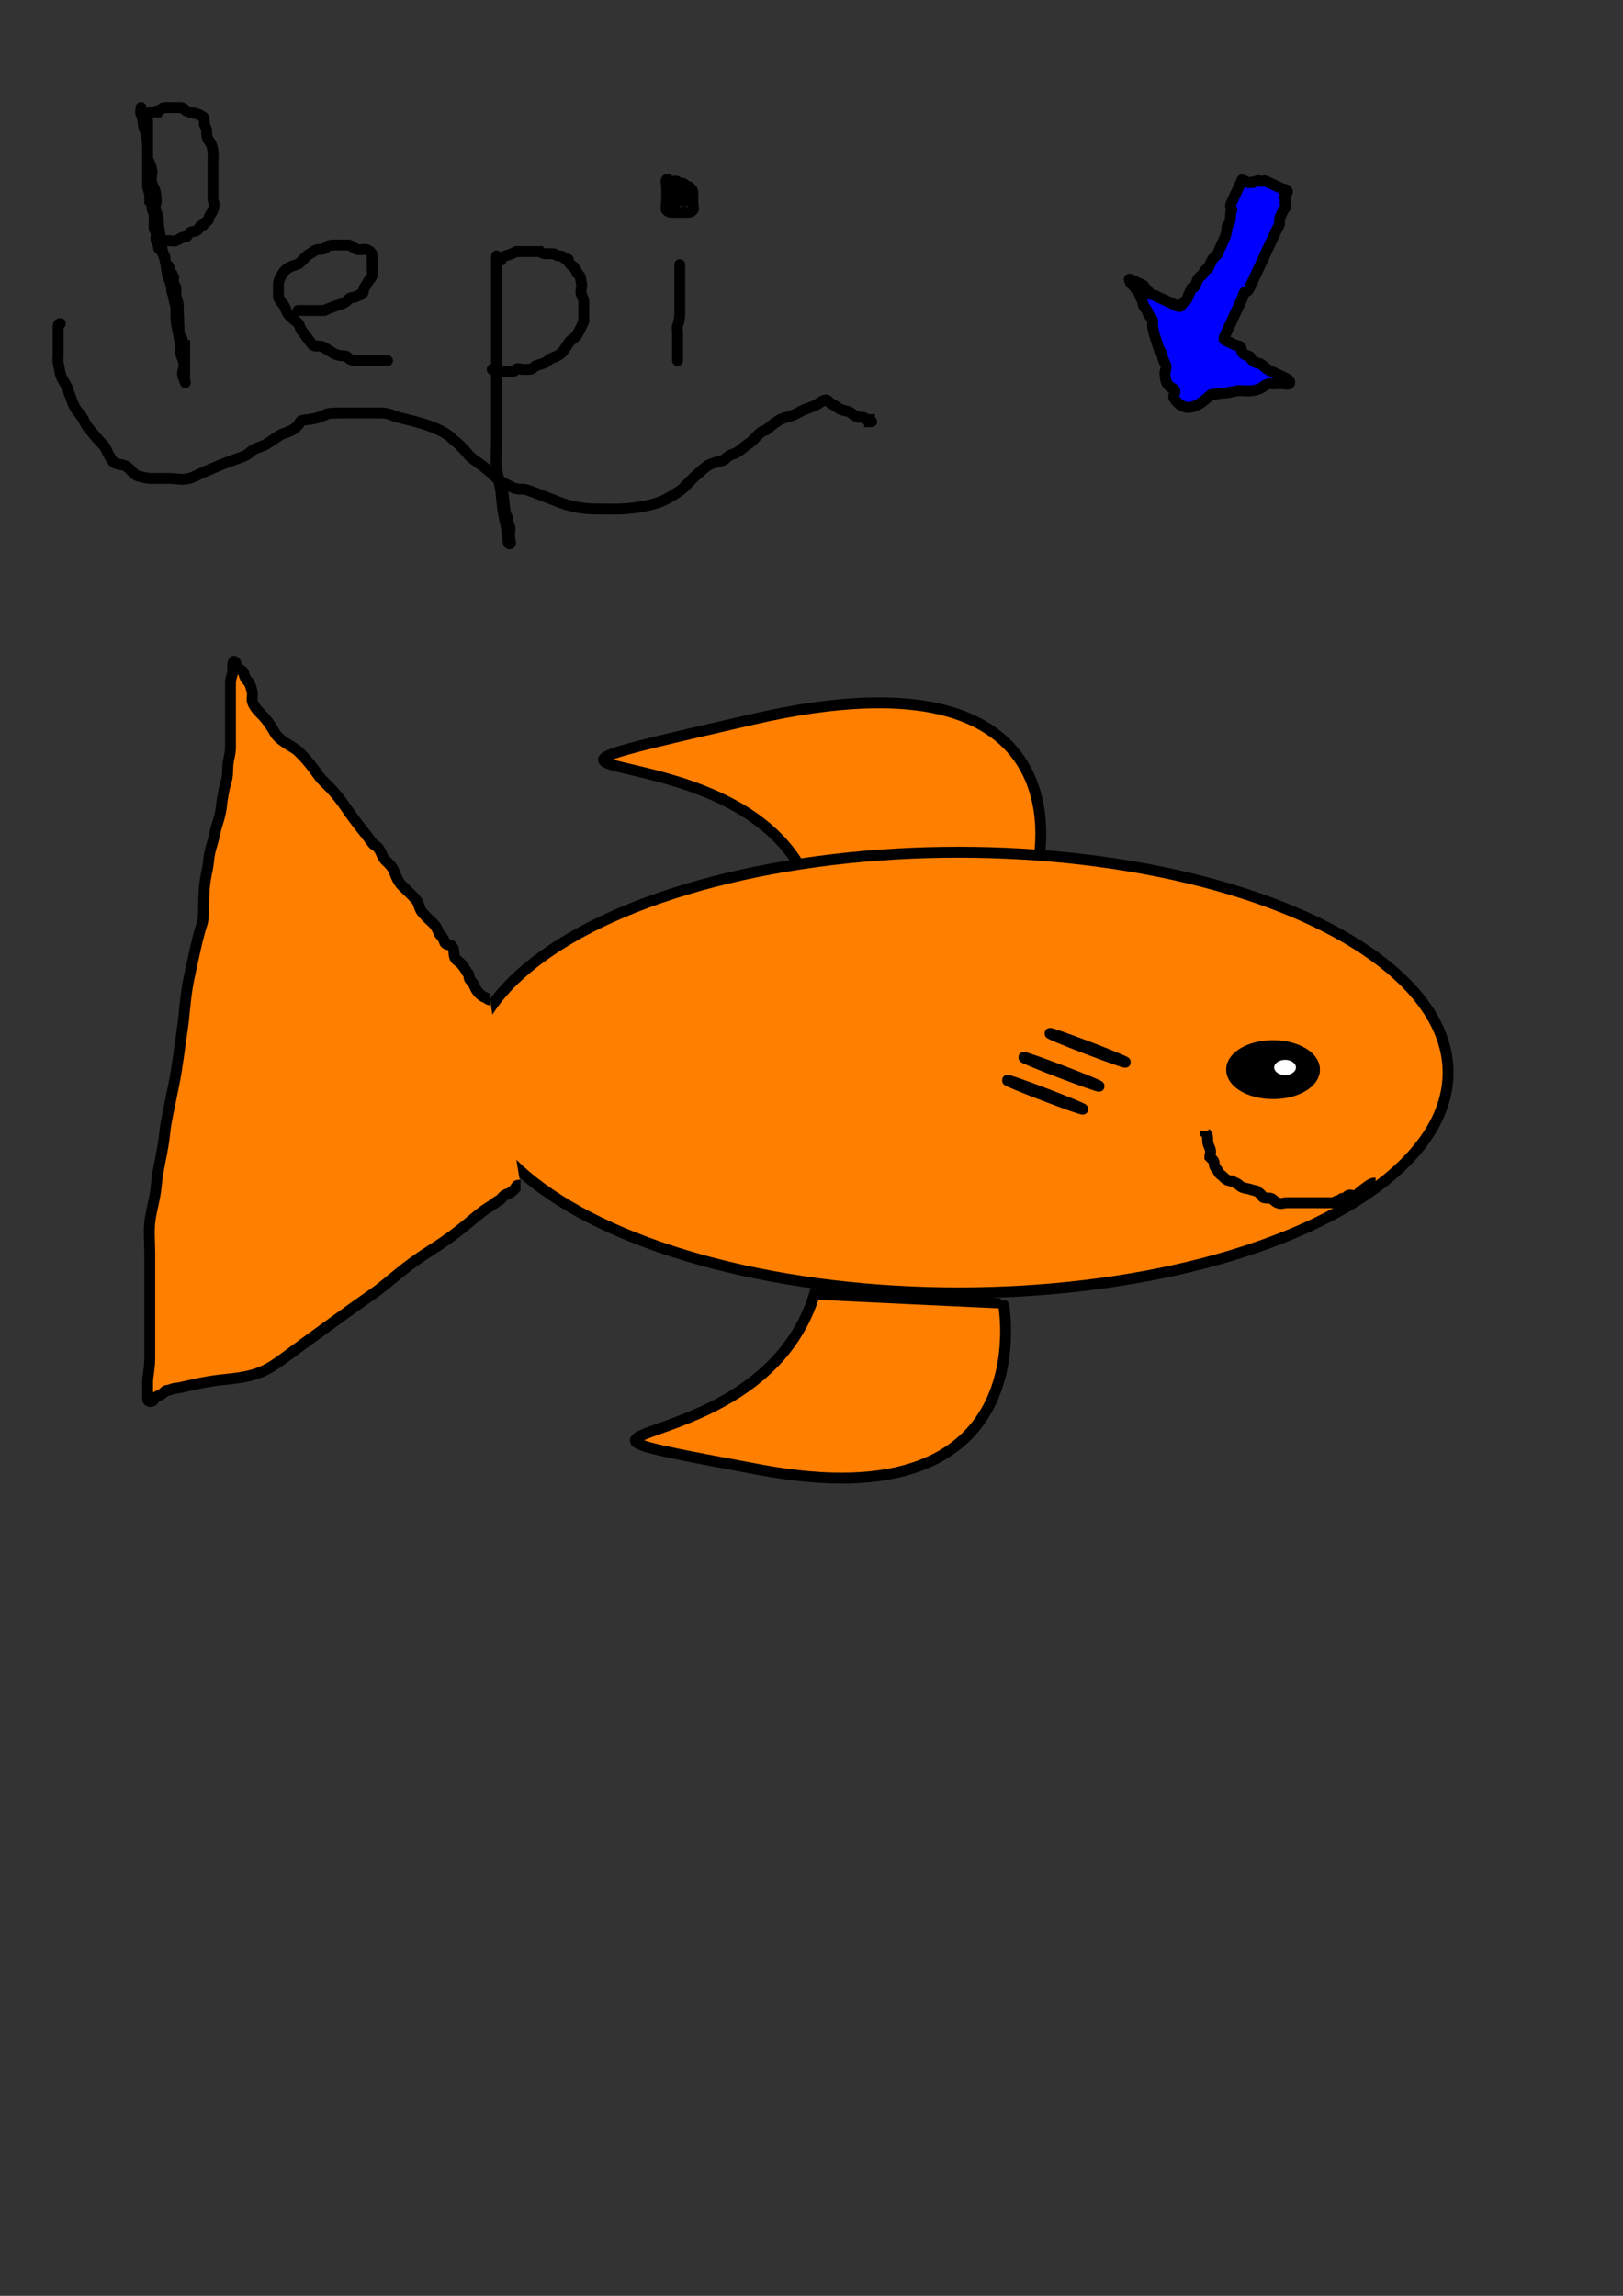 <?xml version="1.0"?><svg width="744.094" height="1052.362" xmlns="http://www.w3.org/2000/svg">
 <rect width="100%" height="100%" fill="#333333" stroke="none"/>
 <title>pepi my fish!!</title>

 <g>
  <title>Layer 1</title>
  <path transform="rotate(-17.709, 380.492, 371.018)" id="svg_1" d="m360.966,405.197c-1.141,-84.825 -161.527,-97.562 -1.597,-84.283c159.93,13.279 103.578,104.88 103.372,104.707c-0.207,-0.173 -101.775,-20.424 -101.775,-20.424z" stroke-width="5" stroke="#000000" fill="#ff7f00"/>
  <ellipse id="svg_2" ry="101" rx="224.5" cy="491.638" cx="439.406" stroke-width="5" stroke="#000000" fill="#ff7f00"/>
  <path id="svg_4" transform="rotate(-163.675, 379.309, 630.564)" d="m395.464,664.744c0.944,-84.825 133.635,-97.562 1.321,-84.283c-132.314,13.279 -85.693,104.88 -85.522,104.707c0.171,-0.173 84.201,-20.424 84.201,-20.424z" stroke-width="5" stroke="#000000" fill="#ff7f00"/>
  <ellipse id="svg_39" ry="11" rx="19" cy="490.304" cx="583.656" stroke-width="5" stroke="#000000" fill="#000000"/>
  <ellipse transform="rotate(20.896, 479.156, 501.805)" id="svg_41" ry="0.5" rx="18.5" cy="501.805" cx="479.156" stroke-width="5" stroke="#000000" fill="#FF0000"/>
  <ellipse id="svg_42" transform="rotate(20.896, 498.657, 480.305)" ry="0.5" rx="18.5" cy="480.304" cx="498.657" stroke-width="5" stroke="#000000" fill="#FF0000"/>
  <ellipse id="svg_43" transform="rotate(20.896, 486.657, 491.305)" ry="0.5" rx="18.5" cy="491.304" cx="486.657" stroke-width="5" stroke="#000000" fill="#FF0000"/>
  <ellipse id="svg_44" ry="6" rx="7.5" cy="489.304" cx="589.155" stroke-width="5" stroke="#000000" fill="#ffffff"/>
  <path d="m630.656,542.304c-1,0 -1.853,0.173 -3,1c-1.814,1.307 -4.474,3.149 -5,4c-1.176,1.902 -3.586,-0.414 -5,1c-0.707,0.707 -1,1 -2,1c-1,0 -1,1 -2,1c-1,0 -2,1 -2,1c-1,0 -2,0 -3,0c-1,0 -3,0 -4,0c-2,0 -4,0 -4,0c-1,0 -2,0 -4,0c-2,0 -3,0 -4,0c-2,0 -3,0 -3,0c-1,0 -2.152,0.765 -4,0c-1.307,-0.541 -1.693,-1.459 -3,-2c-0.924,-0.383 -3.459,0.307 -4,-1c-0.383,-0.924 -1.293,-1.293 -2,-2c-0.707,-0.707 -1.693,-0.459 -3,-1c-0.924,-0.383 -3.076,-0.617 -4,-1c-1.307,-0.541 -1.693,-1.459 -3,-2c-0.924,-0.383 -2,-1 -2,-1c-2,0 -3,-1 -4,-2c-1,-1 -1.617,-1.076 -2,-2c-0.541,-1.307 -2,-2 -2,-4c0,-1 -0.293,-1.293 -1,-2c-0.707,-0.707 -1,-1 -1,-1c0,-1 0.765,-2.152 0,-4c-0.541,-1.307 -1,-2 -1,-4c0,-1 0,-2 -1,-3l0,0l0,-1" id="svg_45" stroke-width="5" stroke="#000000" fill="none"/>
  <path d="m224.656,458.304c-1,0 -1.076,-0.617 -2,-1c-1.307,-0.541 -1.586,-0.586 -3,-2c-0.707,-0.707 -1.459,-1.693 -2,-3c-0.383,-0.924 -1,-2 -2,-3c-1,-1 -0.293,-2.293 -1,-3c-0.707,-0.707 -1.173,-1.853 -2,-3c-1.307,-1.814 -2.189,-2.415 -3,-3c-2.565,-1.849 -0.435,-5.151 -3,-7c-0.811,-0.585 -2.486,0.176 -3,-2c-0.23,-0.973 -1.293,-2.293 -2,-3c-0.707,-0.707 -1,-3 -3,-5c-1,-1 -2.614,-2.297 -5,-5c-1.48,-1.676 -1.52,-4.324 -3,-6c-2.386,-2.703 -4.419,-4.419 -6,-6c-1.581,-1.581 -2.57,-3.133 -4,-7c-0.776,-2.097 -3,-4 -4,-5c-2,-2 -1.821,-5.299 -5,-7c-0.882,-0.472 -2.207,-2.813 -4,-5c-2.286,-2.788 -6.507,-8.287 -9,-12c-5.925,-8.826 -10.346,-11.705 -12,-14c-5.23,-7.256 -7,-9 -10,-12c-2,-2 -8.764,-4.528 -11,-9c-0.447,-0.894 -3,-5 -5,-7c-3,-3 -4.486,-4.824 -5,-7c-0.23,-0.973 0.23,-3.027 0,-4c-0.514,-2.176 -1,-4 -2,-5c-1,-1 -1.486,-1.824 -2,-4c-0.23,-0.973 -1.824,-1.098 -3,-3c-0.526,-0.851 -0.293,-1.293 -1,-2c-0.707,-0.707 -1,1 -1,2c0,1 0.23,2.027 0,3c-0.514,2.176 -1,3 -1,5c0,3 0,5 0,6c0,2 0,3 0,4c0,2 0,5 0,6c0,3 0,5 0,5c0,3 0,4 0,8c0,3 -0.493,3.879 -1,7c-0.481,2.961 0,6 -1,9c-1,3 -1.918,9.003 -2,10c-0.502,6.062 -2.16,8.963 -3,13c-1.239,5.955 -2.498,7.926 -3,13c-0.493,4.976 -1.498,6.938 -2,13c-0.495,5.98 0,13 -1,16c-2,6 -3.643,14.071 -6,25c-1.738,8.061 -2.218,17.961 -3,23c-1.389,8.948 -2.175,16.963 -4,26c-2.213,10.959 -3.606,17.019 -4,21c-1.005,10.148 -3.34,17.027 -4,25c-0.502,6.062 -2.498,11.926 -3,17c-0.493,4.976 0,9 0,14c0,4 0,12 0,24c0,11 0,18 0,24c0,5 -1,9 -1,11c0,3 0,5 0,8c0,1 1.076,1.383 2,1c1.307,-0.541 1,-2 2,-2c0,0 1.076,-0.617 2,-1c1.307,-0.541 2,-2 3,-2c1,0 3,-1 4,-1c2,0 5.916,-1.426 15,-3c7.944,-1.376 15.266,-1.139 23,-4c6.292,-2.327 10.75,-6.333 20,-13c14.625,-10.541 23.508,-17.179 32,-23c6.442,-4.416 12.594,-10.555 22,-17c4.81,-3.296 11.635,-7.142 20,-14c4.375,-3.586 8.098,-6.824 10,-8c4.253,-2.629 5.076,-3.617 6,-4c1.307,-0.541 1.824,-2.486 4,-3c0.973,-0.23 2,-1 3,-2c1,-1 1,-2 2,-2l1,0" id="svg_52" stroke-width="5" stroke="#000000" fill="#ff7f00"/>
  <path d="m64.656,49.305c0,1 -0.383,2.076 0,3c0.541,1.307 1,3 1,4c0,2 0.77,3.027 1,4c0.514,2.176 1,4 1,7c0,1 0,3 0,5c0,1 1.493,2.879 2,6c0.32,1.974 -1.406,3.504 1,8c0.667,1.247 1,4 1,6c0,1 -1.148,2.228 0,5c0.541,1.307 1,2 1,6c0,0 0.901,5.005 1,6c0.502,5.074 0.691,5.072 2,10c0.812,3.056 0.77,5.027 1,6c0.514,2.176 2,5 2,7c0,2 1,3 1,4c0,2 1,3 1,5c0,3 0,4 0,5c0,1 0.77,5.027 1,6c0.514,2.176 1,5 1,7c0,3 0.459,3.693 1,5c1.531,3.696 0,5 0,7c0,1 0.459,1.693 1,3c0.765,1.848 0,1 0,0c0,-1 0,-2 0,-3c0,-1 0,-2 0,-2c0,-1 0,-2 0,-3c0,-1 0,-2 0,-3c0,-1 0,-2 0,-3c0,-1 0,-2 0,-2c-1,0 -1,-1 -1,-2c0,-1 -0.293,-1.293 -1,-2c-0.707,-0.707 -0.5,-1.971 -1,-15c-0.038,-0.999 -1,-3 -1,-4c0,-1 0,-2 0,-3c0,-1 -0.293,-1.293 -1,-2c-0.707,-0.707 0,-2 0,-3c0,-1 -1,-1 -1,-2c0,0 -1,-1 -1,-2c0,-1 -0.293,-1.293 -1,-2c-0.707,-0.707 -1,-1 -1,-3c0,-1 -0.293,-1.293 -1,-2c-0.707,-0.707 0,-2 -1,-2c0,0 -1,0 -1,-1c0,-1 -0.459,-1.693 -1,-3c-0.383,-0.924 0,-2 0,-3c0,-1 -1,-2 -1,-3c0,-1 0,-1 0,-2c0,-1 0,-2 0,-4c0,-1 -1,-2 -1,-3c0,-1 0,-2 -1,-3c0,0 0,-2 0,-3c0,-1 -1,-3 -1,-4c0,-2 0,-3 0,-4c0,-1 0,-2 0,-3c0,-1 0,-2 0,-3c0,-1 0,-2 0,-3c0,-1 0,-2 0,-2c0,-1 0,-2 0,-3c0,-1 0,-2 0,-3c0,-1 0,-3 0,-4c0,-1 0,-1 0,-2c0,-1 0,-2 0,-3c0,-1 -0.707,-2.293 0,-3c0.707,-0.707 1,-1 2,-1c1,0 2,0 2,0c0,-1 1.293,-0.293 2,-1c0.707,-0.707 1,-1 2,-1c1,0 2,0 4,0c2,0 3,0 3,0c2,0 1.824,1.486 4,2c0.973,0.23 1.824,0.486 4,1c0.973,0.23 1.076,0.617 2,1c1.307,0.541 1,2 1,3c0,1 1,3 1,3c0,2 0.293,4.293 1,5c0.707,0.707 1.493,1.879 2,5c0.16,0.987 0,2 0,4c0,1 0,3 0,4c0,2 0,3 0,4c0,1 0,4 0,6c0,1 0,3 0,4c0,1 1.148,2.228 0,5c-0.541,1.307 -2,3 -2,4c0,1 -1.293,1.293 -2,2c-0.707,0.707 0,1 -1,1c-1,0 -1,1 -2,2c-1,1 -2.076,0.617 -3,1c-1.307,0.541 -1.293,1.293 -2,2c-0.707,0.707 -2,0 -3,1c0,0 -0.693,0.459 -2,1c-0.924,0.383 -2,0 -3,0l-1,0l-1,0l-4,0" id="svg_57" stroke-linecap="round" stroke-width="5" stroke="#000000" fill="none"/>
  <path d="m136.656,142.305c1,0 1,0 2,0c1,0 2,0 4,0c3,0 6,0 6,0c2,-1 4.076,-1.617 5,-2c1.307,-0.541 2.076,-0.617 3,-1c1.307,-0.541 2,-1 3,-2c0,0 1,-1 2,-1c2,0 2,-1 3,-1c1,0 2,-1 2,-2c0,-1 0.337,-1.31 2,-4c0.744,-1.203 1.459,-1.693 2,-3c0.383,-0.924 0,-2 0,-3c0,-1 0,-2 0,-3c0,-1 0,-2 0,-3c0,-1 -0.293,-1.293 -1,-2c-0.707,-0.707 -2,-1 -2,-1c-2,0 -3.076,0.383 -4,0c-1.307,-0.541 -3,-2 -4,-2c0,0 -1,0 -2,0c-2,0 -3,0 -4,0c-1,0 -3,0 -4,1c-1,1 -2,1 -3,1c-1,0 -2.293,0.293 -3,1c-0.707,0.707 -2,1 -3,2c-1,1 -1.419,1.419 -3,3c-1.581,1.581 -5.649,1.196 -8,5c-0.526,0.851 -2,3 -2,5c0,1 0,2 0,3c0,1 0,2 0,3c0,0 1,2 2,3c1,1 1.474,3.149 2,4c1.176,1.902 3,3 4,4c0,0 1.486,0.824 2,3c0.23,0.973 1.173,1.853 2,3c1.307,1.814 2.415,3.189 3,4c1.849,2.565 3.31,0.337 6,2c1.203,0.744 3,2 5,3c2,1 4.076,0.617 5,1c1.307,0.541 0.879,1.493 4,2c0.987,0.16 4,0 5,0c1,0 3,0 3,0c1,0 2,0 3,0c1,0 2,0 3,0l1,0" id="svg_58" stroke-linecap="round" stroke-width="5" stroke="#000000" fill="none"/>
  <path d="m227.656,117.305c0,1 0,2 0,4c0,3 0,4 0,7c0,2 0,5 0,10c0,3 0,5 0,8c0,5 0,7 0,12c0,1 0,7 0,12c0,7 0,12 0,18c0,3 0,9 0,14c0,3 -0.489,8.03 0,12c0.504,4.092 1.918,10.003 2,11c0.502,6.062 1,10 2,14c1,4 0.617,6.076 1,7c0.541,1.307 0,3 1,3c1,0 0,-2 0,-3c0,0 0,-1 0,-2c0,-1 0.383,-2.076 0,-3c-0.541,-1.307 -1,-2 -1,-3c0,-1 0,-2 -1,-2l0,-1l0,0l-1,-9" id="svg_59" stroke-linecap="round" stroke-width="5" stroke="#000000" fill="none"/>
  <path d="m229.656,119.305c0,-1 0.693,-1.459 2,-2c0.924,-0.383 1.693,-0.459 3,-1c0.924,-0.383 2,-1 2,-1c1,0 2,0 3,0c1,0 2,0 3,0c1,0 2,0 3,0c1,0 2,0 2,0c1,1 2,1 3,1c1,0 2,0 3,0c1,0 1,1 3,1c1,0 1.293,0.293 2,1c0.707,0.707 2,0 2,1c0,1 0.293,1.293 1,2c0.707,0.707 1.459,0.693 2,2c0.383,0.924 1,1 1,2c0,0 0.293,0.293 1,1c0.707,0.707 0.486,1.824 1,4c0.23,0.973 -0.765,3.152 0,5c0.541,1.307 1,2 1,3c0,1 0,2 0,3c0,1 0,2 0,3c0,2 0,3 0,3c-1,2 -1.19,2.882 -3,6c-1.122,1.934 -2.824,2.098 -4,4c-0.526,0.851 -1.415,2.189 -2,3c-1.849,2.565 -3.387,2.918 -6,4c-0.924,0.383 -1.693,1.459 -3,2c-0.924,0.383 -2.027,0.77 -3,1c-2.176,0.514 -2,2 -4,2c-1,0 -2,0 -3,0c-1,0 -2.293,-0.707 -3,0c-0.707,0.707 -1,1 -2,1c-1,0 -2,0 -3,0c-1,0 -2,0 -3,0c-1,0 -2,0 -2,-1l-1,0" id="svg_60" stroke-linecap="round" stroke-width="5" stroke="#000000" fill="none"/>
  <path d="m311.656,121.305c0,1 0,3 0,5c0,2 0,5 0,8c0,2 0,7 0,10c0,1 -0.459,3.693 -1,5c-0.383,0.924 0,2 0,3c0,1 0,2 0,3c0,1 0,2 0,3c0,0 0,1 0,2c0,1 0,2 0,3l0,1l0,1" id="svg_61" stroke-linecap="round" stroke-width="5" stroke="#000000" fill="none"/>
  <path d="m308.656,83.305c1,0 1.293,0.293 2,1c0.707,0.707 0.707,-0.293 0,-1c-0.707,-0.707 -2,0 -3,0c-1,0 -1.293,-1.707 -2,-1c-0.707,0.707 0,2 0,3c0,1 0,2 0,3c0,1 0,2 0,3c0,3 -0.707,4.293 0,5c0.707,0.707 1,1 2,1c1,0 2,0 3,0c1,0 2,0 3,0c0,0 1,0 2,0c1,0 1.293,-0.293 2,-1c0.707,-0.707 0,-2 0,-3c0,-1 0,-1 0,-2c0,-1 0,-2 0,-3c0,-1 -0.293,-1.293 -1,-2c-0.707,-0.707 -1,-1 -2,-1c-1,0 -0.293,-0.293 -1,-1c-0.707,-0.707 -2,0 -3,0c-1,0 -1,1 -1,2c0,1 0,2 0,3c0,1 -1,2 -1,3c0,0 -0.707,1.293 0,2c0.707,0.707 1,-1 1,-2c0,0 1,-1 1,-2c0,-1 0,-2 0,-3c0,-1 0.293,-2.707 1,-2c0.707,0.707 0,2 0,3c0,1 1,-1 0,-1c-1,0 1,1 2,3l0,1l0,1l0,0" id="svg_62" stroke-linecap="round" stroke-width="5" stroke="#000000" fill="none"/>
  <path d="m27.656,148.305c-1,0 -1,1 -1,2c0,1 0,2 0,3c0,1 0,2 0,3c0,1 0,4 0,6c0,2 -0.23,3.027 0,4c0.514,2.176 0.54,3.053 1,5c0.514,2.176 2,4 3,6c1,2 1,3 1,3c1,2 1.337,4.31 3,7c0.743,1.203 1.693,2.186 3,4c0.827,1.147 1.207,2.813 3,5c2.286,2.788 4,5 7,8c1,1 1.385,3.372 4,7c1.654,2.295 4.611,0.928 7,3c1.689,1.465 2.824,3.486 5,4c0.973,0.23 4,1 5,1c3,0 3,0 4,0c3,0 4,0 5,0c4,0 5.107,0.919 9,0c2.176,-0.514 4.387,-1.918 7,-3c1.848,-0.765 4.934,-2.144 7,-3c2.922,-1.21 4.133,-1.57 8,-3c2.097,-0.776 4.419,-1.419 6,-3c1.581,-1.581 4.152,-2.235 6,-3c2.613,-1.082 4.882,-3.19 8,-5c1.934,-1.122 6.764,-1.528 9,-6c0.447,-0.894 3.013,-0.84 4,-1c3.121,-0.507 5,-1 7,-2c2,-1 3,-1 10,-1c1,0 3,0 6,0c2,0 6,0 7,0c3,0 5.078,-0.21 8,1c2.066,0.856 5.053,1.54 7,2c19.586,4.624 20.693,9.459 22,10c0.924,0.383 5.474,5.149 6,6c1.176,1.902 7,5 11,9c3,3 5.761,4.416 9,6c2.841,1.389 5.027,0.77 6,1c2.176,0.514 6.818,2.439 16,6c5.897,2.287 12,3 17,3c8,0 14.26,0.578 25,-2c5.236,-1.257 8.31,-3.337 11,-5c2.406,-1.487 3,-2 4,-3c2,-2 3.906,-4.103 5,-5c2.788,-2.286 4.098,-3.824 6,-5c1.701,-1.051 5.027,-1.77 6,-2c2.176,-0.514 2.824,-2.486 5,-3c0.973,-0.23 2.611,-0.928 5,-3c1.689,-1.465 3,-2 5,-4c1,-1 2.824,-3.486 5,-4c0.973,-0.23 2.186,-1.693 4,-3c1.147,-0.827 3,-2 3,-2c2,-1 4.882,-1.19 8,-3c3.868,-2.245 5.882,-2.19 9,-4c1.934,-1.122 3,-2 4,-2c1,0 1,1 3,2c2,1 2.879,2.493 6,3c2.961,0.481 3,2 6,3c0,0 1,0 2,0c1,0 1,1 2,1l1,0l0,1l1,0" id="svg_64" stroke-linecap="round" stroke-width="5" stroke="#000000" fill="none"/>
  <path transform="rotate(24.962, 562.375, 134.945)" d="m546.656,84.305c0,0 0,1 0,2c0,1 0,2 0,3c0,1 0,2 0,3c0,1 0,2 0,3c0,0 -0.307,2.459 1,3c0.924,0.383 0.235,1.152 1,3c0.541,1.307 1,2 1,3c0,2 -0.383,2.076 0,3c0.541,1.307 1,3 1,5c0,1 0,2 0,3c0,1 0,2 0,2c0,1 0.383,2.076 0,3c-0.541,1.307 -1,2 -1,4c0,1 0,2 0,3c0,1 -1,1 -1,3c0,1 -0.459,1.693 -1,3c-0.383,0.924 0,3 0,4c0,1 -1,2 -1,2c0,1 0,2 0,3c0,1 0.383,2.076 0,3c-0.541,1.307 -1,2 -1,3c0,1 -1,1 -2,1c-1,0 -2,0 -3,0c0,0 -1,0 -2,0c-1,0 -2,0 -3,0c-1,0 -2,0 -3,0c-1,0 -2.293,0.707 -3,0c-0.707,-0.707 -1,-1 -2,-1c-1,0 -1,-1 -2,-1c-1,0 -2,0 -3,0c-1,0 -2,0 -3,0c-1,0 -0.707,0.293 0,1c0.707,0.707 1.076,0.617 2,1c1.307,0.541 2,1 2,1c1,0 2,1 3,2c1,1 1.693,1.186 3,3c0.827,1.147 2,1 3,2c1,1 1.152,1.235 3,2c1.307,0.541 1.474,2.149 2,3c1.176,1.902 2.419,3.419 4,5c1.581,1.581 3.076,3.617 4,4c1.307,0.541 2,2 3,3c1,1 3,2 3,4c0,1 0.693,2.186 2,4c0.827,1.147 1.693,1.459 3,2c0.924,0.383 2.459,-0.307 3,1c0.383,0.924 0.14,2.49 1,3c10.775,6.396 13.693,-8.459 15,-9c0.924,-0.383 3,-2 5,-3c2,-1 3.934,-3.144 6,-4c2.922,-1.21 4.186,-1.693 6,-3c3.442,-2.481 2.549,-4.955 6,-6c0.957,-0.29 3.076,-1.617 4,-2c1.307,-0.541 3.541,-0.693 3,-2c-0.383,-0.924 -2,-1 -5,-1c-2,0 -4,0 -5,0c-3,0 -4,-1 -6,-1c-1,0 -2.152,0.765 -4,0c-1.307,-0.541 -1,-1 -2,-1c-1,0 -2.076,0.383 -3,0c-1.307,-0.541 -1.293,-1.293 -2,-2c-0.707,-0.707 -2,0 -3,0c-1,0 -2,0 -2,0c-1,0 -2,0 -3,0c-1,0 -1,-1 -1,-2c0,-1 0,-2 0,-2c0,-1 0,-2 0,-3c0,-1 0,-3 0,-4c0,-1 0,-2 0,-3c0,-1 0,-2 0,-4c0,-1 0,-2 0,-3c0,-1 -0.707,-2.293 0,-3c0.707,-0.707 1,-1 1,-2c0,0 0,-2 0,-4c0,-1 0,-2 0,-3c0,-1 0,-2 0,-3c0,-1 0,-2 0,-3c0,-1 0,-2 0,-4c0,-1 0,-2 0,-3c0,-1 0,-2 0,-2c0,-2 0,-4 0,-5c0,-1 0,-2 0,-3c0,-1 0.383,-2.076 0,-3c-0.541,-1.307 -1,-2 -1,-3c0,-1 0,-2 0,-3c0,-1 0.707,-2.293 0,-3c-0.707,-0.707 -1,-1 -1,-2c0,0 -0.293,-0.293 -1,-1c-0.707,-0.707 0.707,-2.293 0,-3c-0.707,-0.707 -2,0 -3,0c-1,0 -2,0 -2,0c-1,0 -2,0 -3,0c-1,0 -2,0 -3,0c-1,0 -1,1 -2,1c-1,0 -1.293,0.293 -2,1c-0.707,0.707 -1,1 -1,1c-1,0 -1,1 -2,1l-1,0l-1,0" id="svg_66" stroke-linecap="round" stroke-width="5" stroke="#000000" fill="#0000ff"/>
 </g>
</svg>